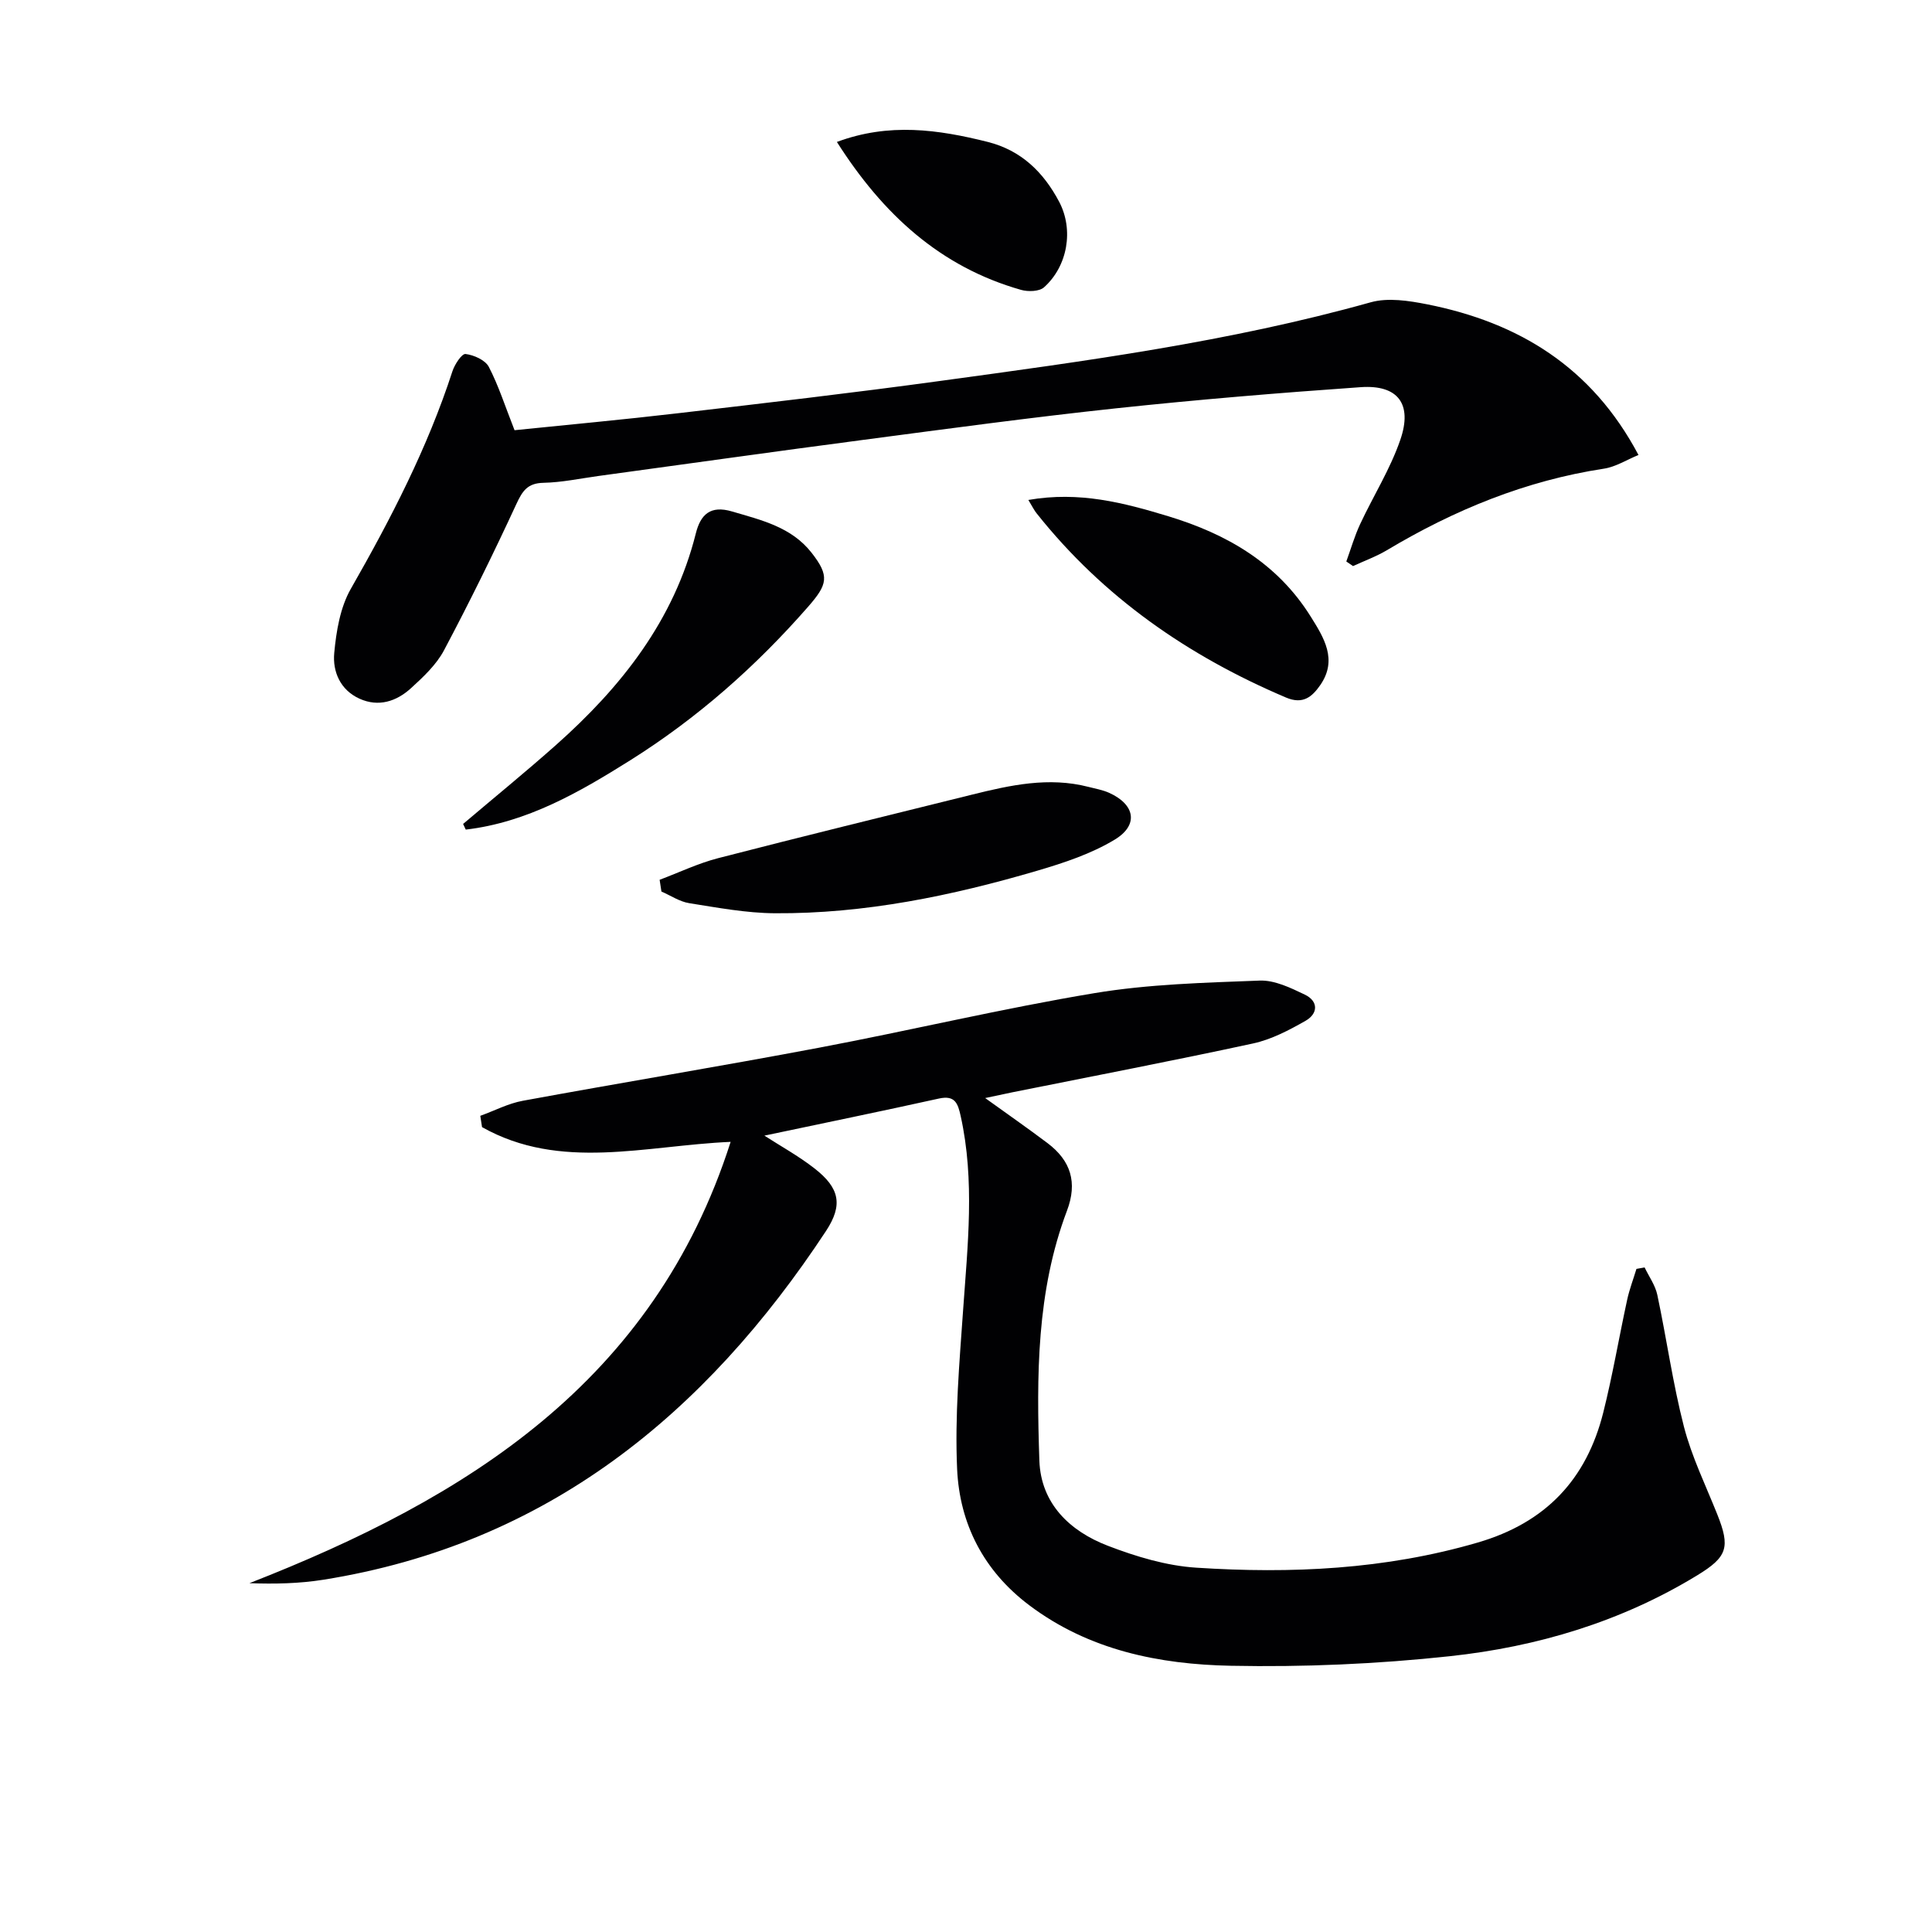<svg enable-background="new 0 0 400 400" viewBox="0 0 400 400" xmlns="http://www.w3.org/2000/svg"><g fill="#010103"><path d="m158.26 235.12c3.31 2.14 7.06 4.2 10.39 6.8 5.18 4.04 5.92 7.54 2.37 12.94-25.02 37.98-57.84 64.84-104.09 72.21-4.97.79-10.04.9-15.29.71 45.01-17.59 83.72-41.64 99.63-91.37-17.7.77-35.22 6.09-51.47-3.05-.12-.78-.24-1.56-.36-2.34 2.94-1.06 5.79-2.57 8.82-3.12 20.4-3.75 40.86-7.12 61.24-10.97 19.06-3.6 37.96-8.13 57.09-11.31 11.24-1.87 22.78-2.16 34.21-2.6 3.09-.12 6.41 1.5 9.34 2.9 2.86 1.37 2.76 3.94.17 5.42-3.42 1.95-7.09 3.88-10.89 4.7-16.53 3.58-33.15 6.76-49.73 10.09-1.73.35-3.45.73-5.72 1.21 4.66 3.36 8.84 6.26 12.91 9.33 4.8 3.62 6.25 8.12 4.02 14.01-6.32 16.72-6.3 34.26-5.71 51.72.31 8.91 6.31 14.62 14.19 17.64 5.83 2.24 12.1 4.13 18.27 4.53 19.65 1.28 39.15.39 58.32-5.21 14.05-4.1 22.48-13.05 25.96-26.88 1.94-7.71 3.26-15.57 4.95-23.34.47-2.18 1.28-4.29 1.93-6.43.56-.1 1.13-.2 1.69-.3.9 1.89 2.21 3.69 2.63 5.68 1.93 9.08 3.2 18.32 5.51 27.29 1.61 6.22 4.49 12.11 6.89 18.12 2.75 6.87 2.11 8.84-4.13 12.65-15.76 9.62-33.12 14.8-51.23 16.75-15.01 1.62-30.22 2.28-45.31 1.98-14.86-.29-29.4-3.21-41.79-12.55-9.41-7.09-14.4-16.83-14.91-28.2-.49-10.92.47-21.93 1.24-32.88.94-13.42 2.46-26.8-.5-40.17-.57-2.57-1.13-4.38-4.49-3.64-12.03 2.66-24.13 5.14-36.15 7.68z"/><path d="m106.53 89.07c11.03-1.13 22.43-2.18 33.81-3.51 18.14-2.12 36.29-4.22 54.38-6.7 29.92-4.09 59.86-8.09 89.06-16.27 3.6-1.01 7.91-.33 11.72.42 18.86 3.75 34.05 12.91 43.73 31.19-2.45 1-4.71 2.46-7.14 2.83-16.2 2.47-30.99 8.54-44.96 16.89-2.2 1.31-4.66 2.2-7 3.28-.46-.32-.93-.64-1.39-.95.94-2.58 1.7-5.25 2.86-7.73 2.73-5.85 6.24-11.4 8.32-17.46 2.57-7.46-.52-11.44-8.21-10.9-16.9 1.18-33.8 2.58-50.65 4.38-17.5 1.87-34.95 4.24-52.4 6.54-18.27 2.4-36.52 4.98-54.78 7.47-3.78.52-7.56 1.33-11.36 1.41-3.29.07-4.34 1.65-5.61 4.39-4.73 10.23-9.71 20.35-14.99 30.3-1.59 2.99-4.29 5.52-6.85 7.85-2.99 2.72-6.69 3.94-10.63 2.16-3.99-1.8-5.6-5.61-5.24-9.46.42-4.52 1.23-9.43 3.43-13.28 8.26-14.46 15.88-29.16 21.04-45.05.46-1.42 1.94-3.67 2.71-3.58 1.73.21 4.08 1.25 4.82 2.66 2.02 3.88 3.37 8.15 5.33 13.12z"/><path d="m136.57 182.15c4.02-1.51 7.95-3.4 12.09-4.47 17.5-4.52 35.05-8.81 52.59-13.16 7.93-1.97 15.88-3.72 24.08-1.61 1.44.37 2.95.63 4.29 1.23 5.37 2.41 6.19 6.66 1.18 9.69-4.86 2.94-10.5 4.81-16.01 6.43-17.73 5.21-35.78 8.94-54.36 8.82-5.93-.04-11.87-1.16-17.75-2.09-1.99-.32-3.83-1.58-5.74-2.41-.11-.82-.24-1.63-.37-2.43z"/><path d="m95.88 170.59c6.42-5.45 12.96-10.77 19.25-16.36 13.51-12.01 24.42-25.79 28.93-43.78.99-3.96 3.04-5.87 7.49-4.56 6.08 1.79 12.29 3.21 16.47 8.54 3.8 4.85 3.32 6.57-.71 11.19-10.8 12.35-22.97 23.09-36.84 31.8-10.54 6.61-21.33 12.85-34.04 14.34-.19-.4-.37-.79-.55-1.17z"/><path d="m212.91 103.51c10.55-1.84 19.73.57 28.96 3.37 12.16 3.69 22.57 9.71 29.47 20.73 2.75 4.39 5.66 8.97 2 14.24-1.66 2.38-3.55 4.07-7.08 2.57-20.26-8.6-37.82-20.76-51.6-38.09-.52-.62-.87-1.37-1.75-2.82z"/><path d="m173.27 29.39c10.79-4.03 20.97-2.58 31.22-.01 6.99 1.76 11.57 6.31 14.78 12.36 3.09 5.83 1.77 13.37-3.11 17.74-.99.89-3.32.95-4.78.53-16.69-4.75-28.56-15.6-38.11-30.62z"/></g></svg>